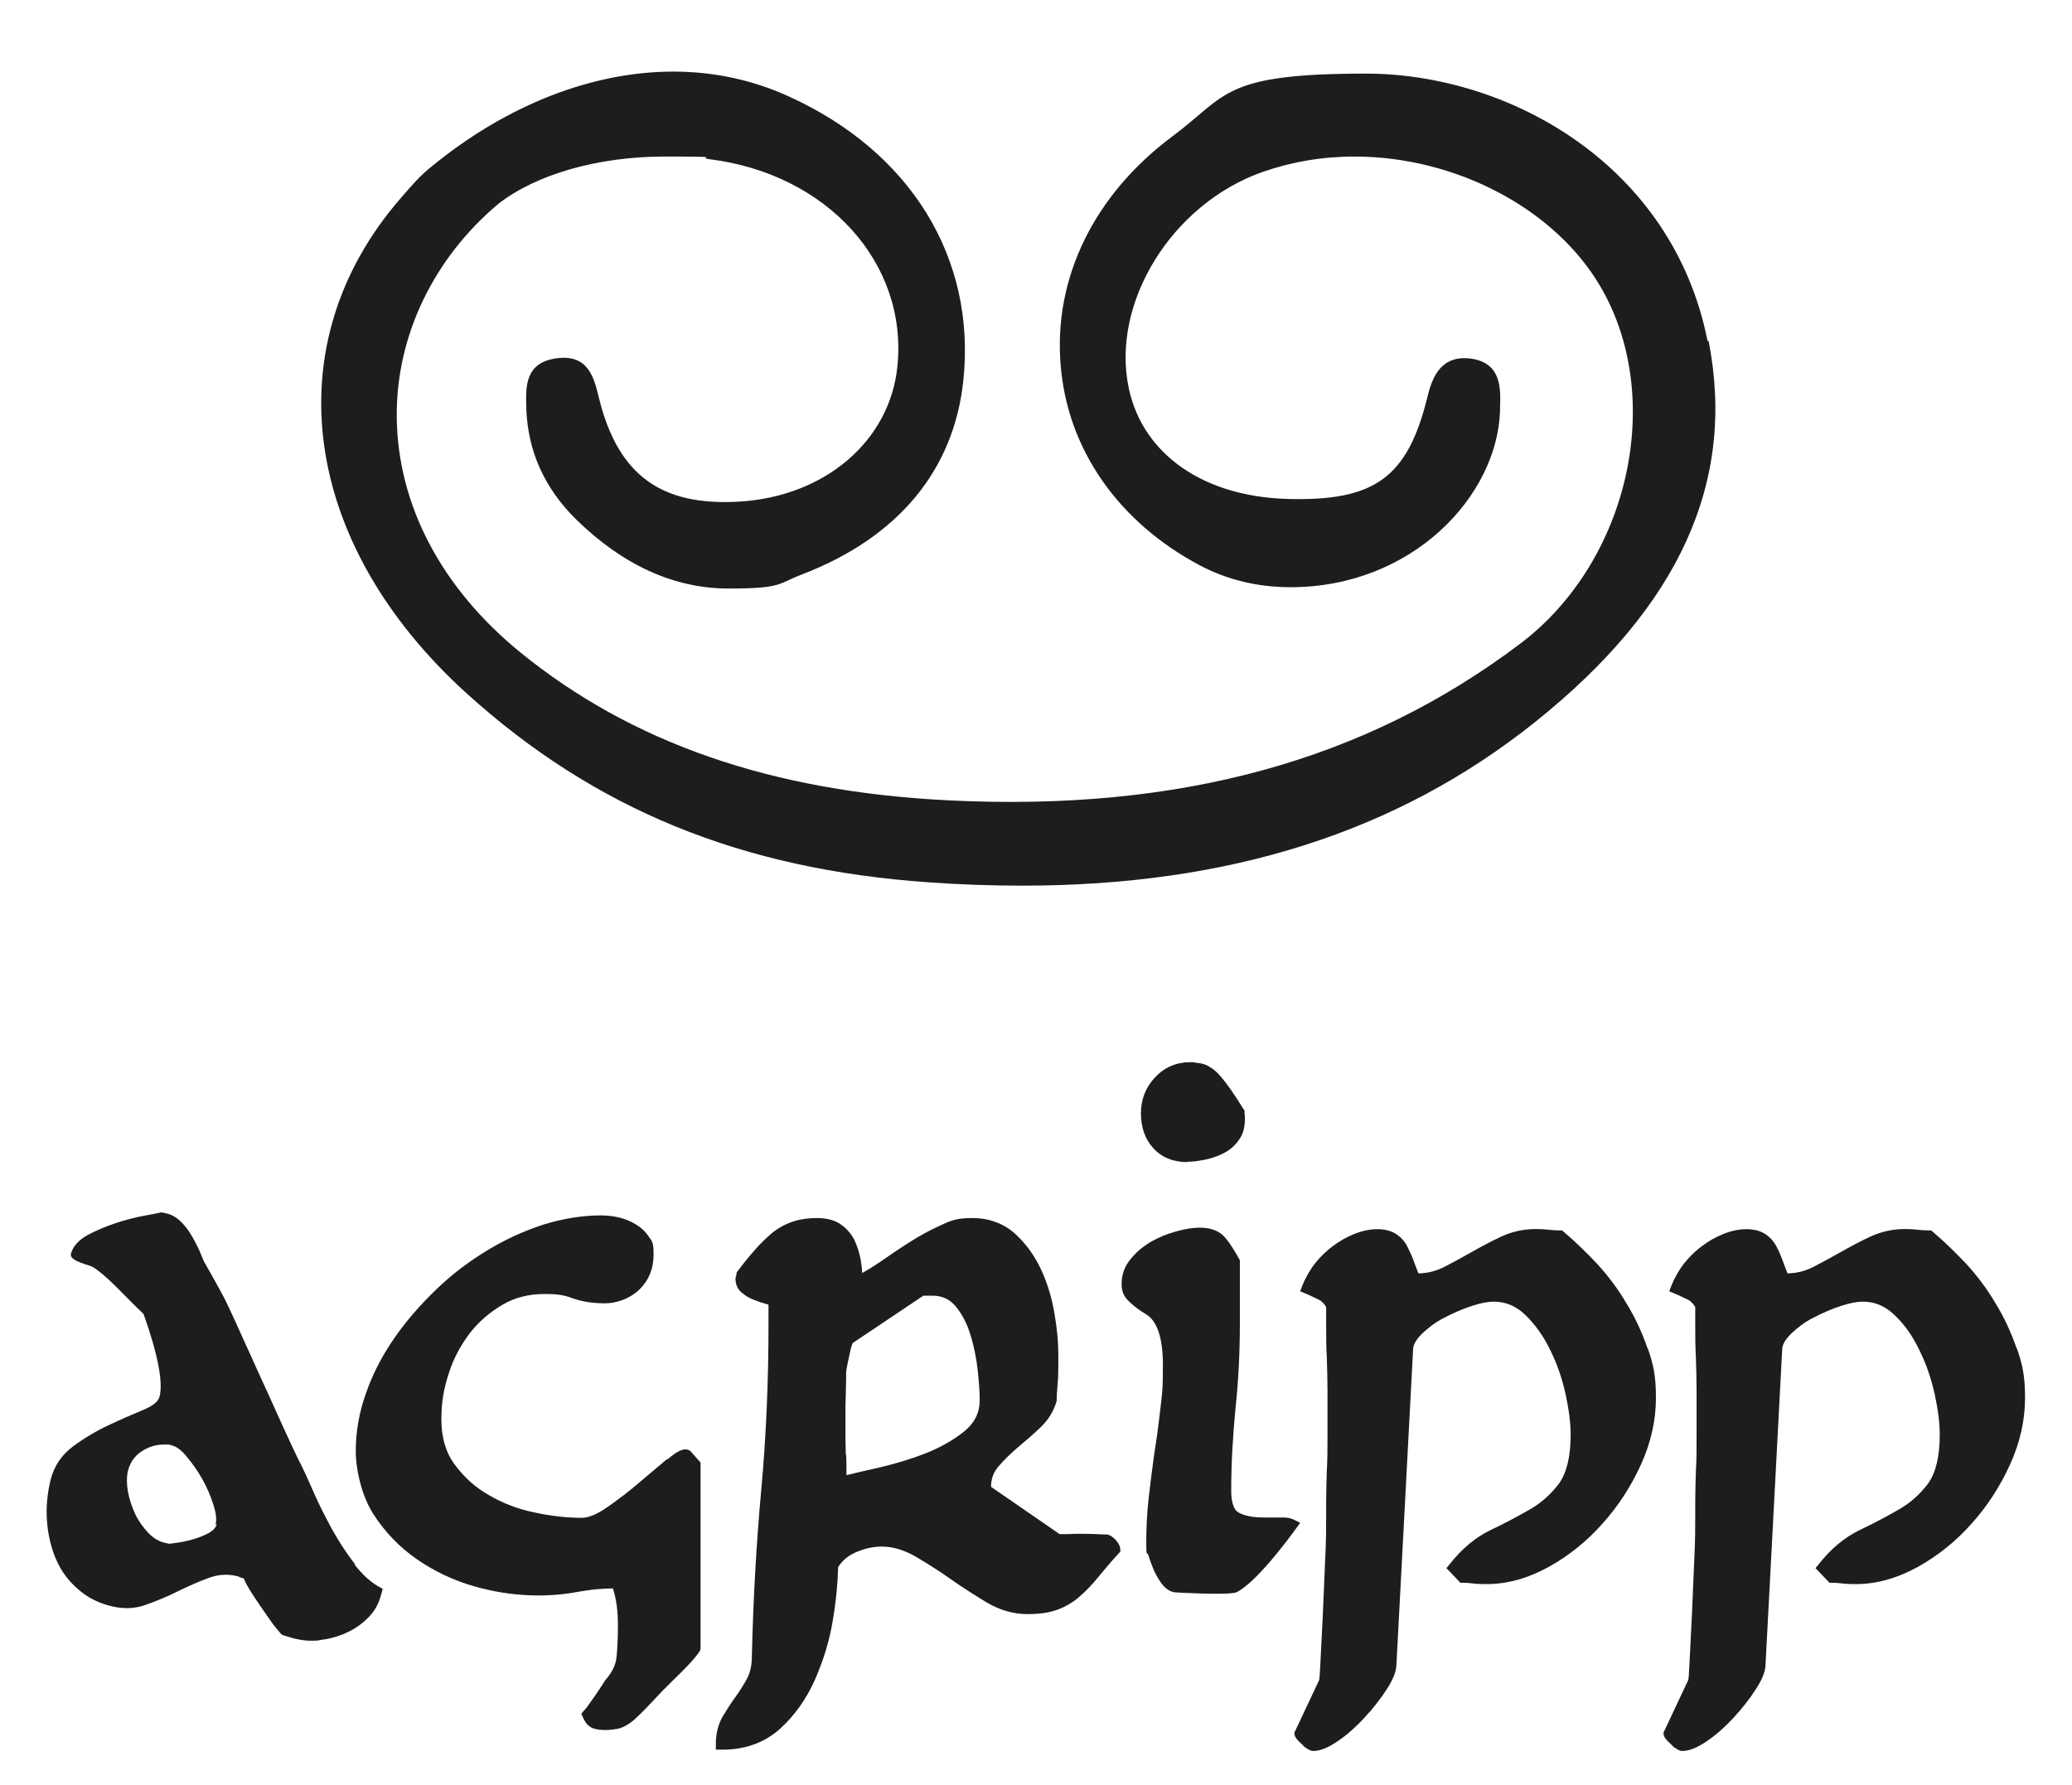 <?xml version="1.0" encoding="UTF-8"?>
<svg id="Ebene_1" xmlns="http://www.w3.org/2000/svg" version="1.1" xmlns:xlink="http://www.w3.org/1999/xlink" viewBox="0 0 622 536">
  <!-- Generator: Adobe Illustrator 29.2.0, SVG Export Plug-In . SVG Version: 2.1.0 Build 108)  -->
  <defs>
    <style>
      .st0 {
        fill: none;
      }

      .st1 {
        fill: #1d1d1b;
      }

      .st2 {
        clip-path: url(#clippath);
      }
    </style>
    <clipPath id="clippath">
      <rect class="st0" x="-219" y="-414" width="2125" height="1436.3"/>
    </clipPath>
  </defs>
  <g class="st2">
    <g>
      <path class="st1" d="M512.6,102.4c-10.4-52.7-59.4-80.3-102.6-80.3s-41.5,6.5-58,18.8c-23.5,17.5-35.8,42.5-33.6,68.7,2,25.2,17.3,47.2,41.9,60.2,8.2,4.3,17.3,6.5,27.1,6.5,36.6,0,62.1-27.4,62.9-53v-.9c.2-5.6.5-13.3-8.5-14.7-9-1.3-11.8,5.2-13.3,11.5-6,24.4-16,31.3-42,30.6-25.1-.7-43.3-13.3-47.6-33-5.6-25.7,12.8-55.6,40.2-65.2,8.6-3,17.8-4.6,27.5-4.6,30.4,0,60,15.6,73.7,38.8,19.8,33.5,8.8,82.8-24,107.5-46.5,35.1-102.2,50.4-171.4,47-53.2-2.6-95.3-17.2-128.9-44.6-23.6-19.3-36.7-44.3-36.9-70.6-.2-24.2,11-47.5,30.5-63.9,11.4-8.9,30-14.2,49.9-14.2s9.1.3,13.5.8c35.3,4.4,59.5,31.1,56.4,62.1-2.2,22.5-21.8,39.2-47.5,40.7-23.5,1.4-36.4-8-42.1-31.1-1.5-6.2-3.2-13.3-12.9-11.9-9.4,1.3-9.1,8.8-8.9,14.7v.6c.5,12.7,5.5,23.7,14.9,33,14.1,13.8,29.5,20.8,45.8,20.8s14.8-1.5,22.2-4.3c28.8-11.1,45.5-31.3,48.3-58.3,3.8-36.6-15.8-68.5-52.3-85.1-10.9-5-22.6-7.5-34.8-7.5-24.3,0-49.9,10-72.3,28.3-3.6,2.8-6.5,6.2-9.6,9.8-37.9,43.7-29.9,103.4,19.8,148.5,38.4,34.8,82.5,52.9,138.8,56.8,9.6.7,19.1,1,28.1,1h0c62.2,0,112.6-16.1,153.9-49.1,43.4-34.7,60.4-72.2,52.1-114.5"/>
      <path class="st1" d="M106.7,469.8c-2.6-3.3-5-7-7.1-10.8-2.1-3.9-4-7.6-5.5-11.1-1.6-3.6-2.7-6.1-3.5-7.7-.5-.9-1.4-2.7-2.7-5.5-1.3-2.8-2.8-6-4.5-9.8-1.7-3.8-3.5-7.8-5.4-11.9-1.9-4.2-3.7-8.1-5.4-11.9-1.6-3.6-3.1-6.9-4.5-9.8-1.2-2.6-5.7-10.5-7-12.8-.5-1.2-1-2.6-1.7-4-.7-1.4-1.4-2.8-2.3-4.2-.9-1.4-1.9-2.7-3.1-3.8-1.2-1.1-2.6-1.9-4.1-2.2l-1.4-.3h-.1c-.8.2-2.5.5-5.1,1-2.7.5-5.5,1.2-8.5,2.2-3,1-5.9,2.2-8.5,3.6-2.7,1.5-4.4,3.4-5,5.6-.3,1.3,1.3,2.3,5.3,3.5,2.6.6,7.8,5.9,11.9,10.1,1.7,1.7,3.3,3.3,4.6,4.5,4.3,12.1,5.9,20.5,4.8,24.8-.4,1.5-2,2.8-4.9,4-3.1,1.3-6.6,2.8-10.2,4.5-3.7,1.7-7.4,3.9-10.8,6.4-3.5,2.6-5.8,6-6.8,10.1-1,4-1.4,8.2-1.1,12.3.3,4.1,1.2,8,2.7,11.5,1.5,3.5,3.7,6.5,6.6,9,2.8,2.5,6.3,4.3,10.3,5.2,3.5.8,6.9.7,10.1-.5,3.1-1.1,6.4-2.4,9.5-4,3.1-1.5,6.2-2.9,9.2-4,2.9-1.1,5.8-1.3,8.6-.6.3,0,.6.2,1.1.4.4.1.7.3,1,.3.3.9.9,2,1.8,3.5,1,1.6,2.1,3.2,3.3,5,1.2,1.8,2.4,3.4,3.5,5,1.2,1.6,2.1,2.6,2.7,3.3h.1c0,.1.2.2.2.2.1,0,.7.2,1.7.5s1.9.6,2.6.7c1.3.3,2.7.5,4.3.5s1.8,0,2.7-.2c2.6-.3,5.2-1,7.7-2.1,2.5-1.1,4.7-2.6,6.6-4.5,2-1.9,3.3-4.3,4-7l.5-1.8-.4-.2c-2.8-1.4-5.5-3.8-8.1-7.1M65.1,457.6c-.3,1-1.1,1.9-2.5,2.7-1.5.8-3.1,1.4-4.8,1.9-1.8.5-3.3.8-4.8,1-1.7.2-2.1.3-2.2.3l-1.3-.3c-1.8-.4-3.5-1.4-5-3-1.5-1.6-2.9-3.5-3.9-5.6-1-2.2-1.8-4.5-2.2-6.8-.4-2.3-.4-4.4,0-6.2.8-3,2.5-5.1,5.2-6.5,1.9-1,3.8-1.4,5.6-1.4s1.7,0,2.5.3c1.3.3,2.8,1.4,4.4,3.4,1.7,2,3.3,4.3,4.7,6.8,1.4,2.5,2.5,5.1,3.3,7.7.8,2.5,1,4.5.6,5.9"/>
      <path class="st1" d="M200.2,438.1l-8.3,7c-3,2.6-6.3,5.1-9.6,7.4-3,2.1-5.6,3.2-7.6,3.2-4.4,0-9.1-.5-14.2-1.6-5-1-9.6-2.8-13.7-5.2-4.1-2.3-7.5-5.4-10.3-9.2-2.7-3.6-4-8.2-4-13.5s.7-9.2,2.2-13.8c1.4-4.5,3.6-8.5,6.3-12.1,2.7-3.5,6.1-6.4,9.9-8.6,3.7-2.2,8-3.2,12.5-3.2s6.1.4,8.5,1.3c2.9,1,6.1,1.5,9.7,1.5s7.7-1.5,10.5-4.3c2.8-2.8,4.1-6.3,4.1-10.3s-.5-4-1.5-5.5c-1-1.5-2.3-2.7-4-3.7-1.5-.9-3.2-1.6-5-2-1.7-.4-3.5-.6-5.3-.6-5.7,0-11.6,1-17.4,2.8-5.8,1.9-11.5,4.5-16.9,7.8-5.4,3.3-10.6,7.2-15.2,11.7-4.7,4.5-8.9,9.3-12.5,14.5-3.6,5.2-6.5,10.7-8.5,16.5-2.1,5.8-3.1,11.7-3.1,17.4s1.8,13.6,5.3,19c3.4,5.3,7.8,9.9,13,13.5,5.2,3.6,11,6.4,17.4,8.2,10.9,3.1,21.7,3.4,31.1,1.6,3.3-.6,6.8-1,10.4-1,1,3.1,1.5,6.7,1.5,10.9s-.2,8.2-.5,10.3c-.3,1.9-1.2,3.7-2.5,5.4-.3.3-.9,1-1.6,2.2-.6.9-1.3,2-2,3-.8,1.1-1.5,2.1-2.1,3-.6.9-1.1,1.5-1.5,1.9l-.8.9.5,1.1c.8,1.9,1.9,3,3.4,3.4,1,.3,2.1.4,3.4.4s3-.2,4.2-.5c1.3-.4,2.8-1.2,4.4-2.6.9-.8,2-1.9,3.5-3.4l5.1-5.4c4.5-4.4,7.4-7.3,8.8-8.9,2.3-2.7,2.5-3.1,2.5-3.8v-55.7l-3-3.4c-1.4-1.1-3.3-.7-7,2.5"/>
      <path class="st1" d="M332.2,460.7c-.5,0-1.5,0-2.8-.1-2.7-.1-6.2-.2-9.1,0-.9,0-1.6,0-2.2,0l-20.6-14.2c0-2.3.7-4.4,2.3-6.2,1.7-2,3.7-3.9,5.8-5.7,2.3-1.9,4.6-3.9,6.8-6,2.4-2.3,4-5,4.8-7.9v-.5c0-.9.1-2.4.3-4.6.2-2.3.2-4.4.2-6.4v-2.6c0-3.6-.4-7.8-1.2-12.4-.8-4.7-2.2-9.2-4.1-13.2-2-4.2-4.6-7.7-7.8-10.6-3.4-3-7.7-4.6-12.7-4.6s-6.5.8-9.8,2.3c-3.1,1.4-6.2,3.1-9.3,5.1-3,1.9-5.9,3.9-8.8,5.9-1.8,1.2-3.5,2.3-5.2,3.2,0-1.2-.2-2.5-.4-3.8-.4-2.3-1.1-4.4-2-6.3-1.1-2-2.5-3.5-4.3-4.7-1.9-1.2-4.2-1.7-6.9-1.7s-5.4.4-7.6,1.2c-2.2.8-4.3,2-6.1,3.5-1.7,1.5-3.5,3.2-5.1,5.1-1.6,1.8-3.3,3.9-5,6.2l-.3.4v.6c-.2.4-.3.8-.3,1.2,0,1.7.6,3.2,1.9,4.2,1,.9,2.2,1.6,3.5,2.1,1.2.5,2.4.9,3.5,1.2l1,.3v6.1c0,16.7-.7,33.5-2.2,49.8-1.5,16.3-2.4,33.1-2.8,49.9,0,2.5-.5,4.6-1.4,6.4-1.1,2-2.3,3.9-3.6,5.7-1.4,1.9-2.7,4-3.9,6-1.2,2.2-1.9,4.9-1.9,7.8v1.9h2c6.8,0,12.6-2.1,17.2-6.2,4.4-4,7.9-8.9,10.5-14.7,2.5-5.7,4.4-11.7,5.4-17.9,1-5.9,1.5-11.3,1.6-16,1.2-1.9,2.9-3.4,5.2-4.4,6.7-3,12.6-1.9,18,1.2,3.6,2.1,7.2,4.4,10.6,6.8,3.5,2.5,7.2,4.8,10.8,7,3.9,2.3,8,3.5,12.2,3.5s6.6-.5,9-1.3c2.4-.9,4.7-2.2,6.6-3.9,1.9-1.6,3.8-3.6,5.6-5.8,1.8-2.2,3.8-4.6,6.2-7.2l.5-.5v-.7c0-.9-.5-1.9-1.4-2.9-.8-.8-1.7-1.6-2.8-1.6M253.9,436.8c0-1.7-.1-3.4-.1-5v-7.9c0-1.6,0-3.2.1-5,0-1.8.1-3.4.1-4.9v-2.1c.2-1.5.6-3.3,1.1-5.6.4-2.1.8-2.9.9-3.1l21.2-14.2c.1,0,.4,0,.8,0h1.9c2.8,0,5.1,1,6.9,3.1,2,2.4,3.5,5.3,4.5,8.6,1.1,3.5,1.8,7.1,2.2,10.7.4,3.7.6,6.7.6,8.9,0,3.8-1.5,6.9-4.7,9.5-3.4,2.7-7.5,5-12,6.7-4.6,1.8-9.5,3.2-14.3,4.3-3.7.8-6.6,1.5-9,2.1v-1.1c0-1.6,0-3.3-.1-5.1"/>
      <path class="st1" d="M356.4,348.8c1.5,0,3.2-.2,5.2-.6,2-.4,3.8-1,5.6-1.9,1.8-.9,3.4-2.2,4.6-3.9,1.3-1.7,1.9-3.8,1.9-6.3s0-.8-.1-1.5c0-.4,0-.6,0-.7v-.5l-.3-.4c-5.8-9.4-8.4-11.7-9.9-12.5-1.1-.8-2.5-1.3-4.3-1.4-.5-.2-1.2-.2-1.8-.2-4.1,0-7.7,1.5-10.5,4.5-2.8,2.9-4.3,6.6-4.3,10.8s1.2,7.8,3.7,10.5c2.5,2.8,6,4.2,10.3,4.2"/>
      <path class="st1" d="M388,456.1c-.6-.3-1.5-.5-3-.5h-5.8c-3.1,0-5.6-.5-7.4-1.5-1.8-1-2.2-4.1-2.2-6.5,0-8.3.5-16.6,1.3-24.9.9-8.4,1.3-16.9,1.3-25.3v-4c0-1.6,0-3.5,0-5.6,0-2,0-3.8,0-5.4v-4l-.2-.4c-2.1-3.8-3.8-6.2-5.2-7.4-2.6-2.1-6.8-2.8-13.7-.9-2.6.7-5,1.7-7.4,3-2.4,1.4-4.5,3.1-6.2,5.2-1.9,2.2-2.8,4.8-2.8,7.5s.8,4,2.4,5.5c1.3,1.3,3,2.5,5.1,3.8,3.2,2,4.9,7.1,4.9,15.2s-.3,8.9-.8,13.3c-.5,4.5-1.1,8.9-1.8,13.3-.6,4.4-1.2,8.9-1.7,13.4-.5,4.5-.7,9-.7,13.5s.2,2.1.7,3.7c.4,1.4,1,2.9,1.6,4.4.7,1.5,1.5,2.9,2.5,4.2,1.3,1.6,2.8,2.4,4.3,2.4,0,0,14.8.9,17.9,0,7-3.4,19.2-20.9,19.2-20.9l-2.2-1.1h0Z"/>
      <path class="st1" d="M494.6,404.9c-1.6-4.7-3.7-9.3-6.3-13.5-2.5-4.3-5.5-8.3-8.8-11.9-3.3-3.5-6.7-6.8-10-9.6l-.6-.5h-.7c-.5,0-1.6,0-3.4-.2-1.9-.2-3.2-.2-3.9-.2-3.6,0-7.1.8-10.3,2.3-3,1.4-6,3-8.8,4.6-2.8,1.6-5.6,3.1-8.3,4.5-2.4,1.2-5,1.9-7.7,1.9-.5-1.3-1-2.5-1.4-3.7-.6-1.6-1.3-3.1-2-4.5-.8-1.5-1.9-2.7-3.3-3.6-3-2-8-1.9-12.6,0-2.3.9-4.5,2.2-6.5,3.7-2,1.5-3.8,3.3-5.4,5.3-1.5,2-2.8,4.3-3.7,6.6l-.6,1.6,1.7.7c1.3.6,2.7,1.2,3.9,1.8.8.4,1.6,1.2,2.2,2.2v5.7c0,3,0,6.2.2,9.6.1,3.4.2,6.6.2,9.5v14.7c0,3.2,0,6.4-.2,9.6-.1,3.3-.2,6.4-.2,9.3v4.2c0,3.4,0,7.8-.3,13.4-.2,5.6-.5,11-.7,16.4l-.7,14c-.2,4.1-.3,5.3-.4,5.6l-7.1,15.1c-.5.7-.6,1.8,1.1,3.4.6.6,1.1,1,1.5,1.5l.4.3c1.1.7,1.6,1,2.3,1,2.1,0,4.6-1,7.6-3.1,2.8-1.9,5.4-4.3,7.9-7,2.5-2.7,4.7-5.5,6.5-8.3,2-3,3-5.6,3-7.6l5-94.6c0-1.4,1-3,2.7-4.7,1.9-1.8,4.1-3.5,6.7-4.8,2.7-1.4,5.4-2.6,8.2-3.5,2.7-.9,4.9-1.3,6.6-1.3,3.6,0,6.7,1.3,9.5,4,2.9,2.8,5.5,6.4,7.5,10.6,2.1,4.2,3.6,8.7,4.6,13.3,1,4.6,1.5,8.7,1.5,12,0,6.6-1.2,11.5-3.5,14.7-2.4,3.2-5.4,5.9-8.8,7.8-3.6,2.1-7.6,4.2-11.8,6.2-4.5,2.2-8.6,5.6-12.2,10.2l-1,1.2,4.2,4.4h.9c.3,0,1.2,0,2.8.2,1.8.2,3.2.2,4.2.2,6.1,0,12.3-1.7,18.5-5.1,6-3.3,11.5-7.7,16.2-13,4.7-5.2,8.6-11.2,11.6-17.8,3-6.6,4.5-13.3,4.5-20s-.8-10.2-2.5-15"/>
      <path class="st1" d="M605.4,404.9c-1.6-4.7-3.7-9.3-6.3-13.5-2.5-4.3-5.5-8.3-8.8-11.9-3.3-3.5-6.7-6.8-10-9.6l-.6-.5h-.7c-.5,0-1.7,0-3.4-.2-1.9-.2-3.2-.2-3.9-.2-3.6,0-7,.8-10.3,2.3-3,1.4-6,3-8.8,4.6-2.8,1.6-5.6,3.1-8.3,4.5-2.4,1.2-5,1.9-7.7,1.9-.5-1.3-1-2.5-1.4-3.7-.6-1.6-1.2-3.1-2-4.5-.8-1.5-1.9-2.7-3.3-3.6-3-2-8-1.9-12.6,0-2.3.9-4.5,2.2-6.5,3.7-2,1.5-3.8,3.3-5.4,5.3-1.5,2-2.8,4.3-3.7,6.6l-.6,1.6,1.7.7c1.3.6,2.7,1.2,3.9,1.8.8.4,1.6,1.2,2.2,2.2v5.7c0,3,0,6.2.2,9.6.1,3.4.2,6.6.2,9.5v14.7c0,3.2,0,6.4-.2,9.6-.1,3.3-.2,6.4-.2,9.3v4.2c0,3.4,0,7.8-.3,13.4-.2,5.6-.5,11-.7,16.4l-.7,14c-.2,4.1-.3,5.3-.4,5.6l-7.1,15.1c-.5.7-.6,1.8,1.1,3.4.6.6,1.1,1,1.5,1.5l.4.3c1.1.7,1.6,1,2.3,1,2.1,0,4.6-1,7.6-3.1,2.8-1.9,5.4-4.3,7.9-7,2.5-2.7,4.7-5.5,6.5-8.3,2-3,3-5.6,3-7.6l5-94.6c0-1.4,1-3,2.7-4.7,1.9-1.8,4.1-3.5,6.7-4.8,2.7-1.4,5.4-2.6,8.2-3.5,2.7-.9,4.9-1.3,6.6-1.3,3.6,0,6.7,1.3,9.5,4,3,2.8,5.5,6.4,7.5,10.6,2.1,4.2,3.6,8.7,4.6,13.3,1,4.6,1.5,8.7,1.5,12,0,6.6-1.2,11.5-3.5,14.7-2.4,3.2-5.4,5.9-8.8,7.8-3.6,2.1-7.6,4.2-11.8,6.2-4.5,2.2-8.6,5.6-12.2,10.2l-1,1.2,4.2,4.4h.9c.3,0,1.2,0,2.8.2,1.8.2,3.2.2,4.2.2,6.1,0,12.3-1.7,18.5-5.1,6-3.3,11.5-7.7,16.2-13,4.7-5.2,8.6-11.2,11.6-17.8,3-6.6,4.5-13.3,4.5-20s-.8-10.2-2.5-15"/>
    </g>
  </g>
</svg>